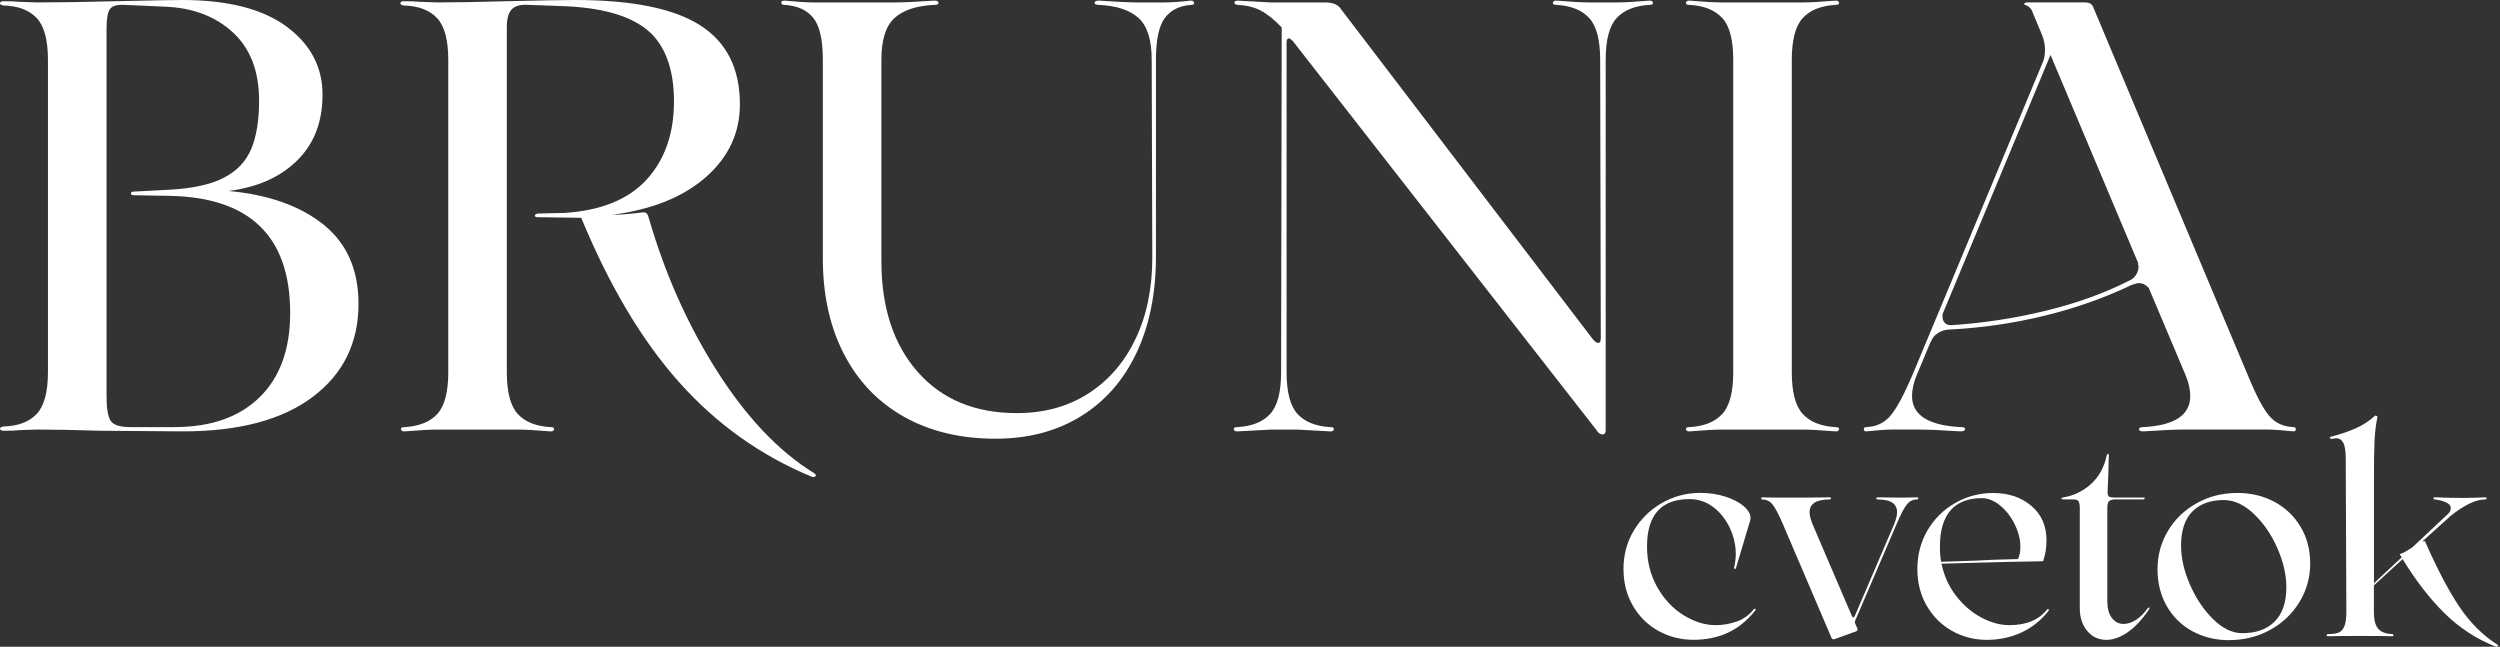 <?xml version="1.0" encoding="UTF-8"?> <svg xmlns="http://www.w3.org/2000/svg" width="661" height="171" viewBox="0 0 661 171" fill="none"><rect x="0" y="0" width="661" height="171" fill="#333333" stroke="none"/><path d="M562.967 74.211C563.933 73.782 564.631 73.084 565.069 72.11C565.498 71.144 565.552 70.339 565.23 69.686H565.391L542.156 14.515L513.6 83.083V83.727C513.6 84.371 513.788 84.907 514.164 85.337C514.54 85.766 515.103 85.981 515.854 85.981C524.243 85.444 532.551 84.183 540.779 82.189C549.007 80.203 556.403 77.538 562.958 74.202L562.967 74.211ZM606.369 112.927C606.798 112.927 607.013 113.115 607.013 113.49C607.013 113.866 606.798 114.054 606.369 114.054C603.141 113.732 600.887 113.571 599.59 113.571H577.491C575.121 113.571 571.526 113.732 566.679 114.054C565.928 114.054 565.552 113.866 565.552 113.49C565.552 113.115 565.928 112.927 566.679 112.927C574.96 112.497 579.101 109.752 579.101 104.699C579.101 102.982 578.672 101.095 577.813 99.056L568.137 76.143C567.385 75.284 566.527 74.855 565.552 74.855C565.123 74.855 564.479 75.016 563.62 75.338C556.412 78.781 548.721 81.491 540.547 83.486C532.372 85.471 524.091 86.687 515.702 87.116C514.522 87.116 513.439 87.412 512.474 88.002C511.508 88.592 510.864 89.37 510.542 90.345V90.184L506.83 99.056C505.972 101.104 505.543 102.982 505.543 104.699C505.543 109.752 509.844 112.497 518.448 112.927C519.199 112.927 519.575 113.088 519.575 113.41C519.575 113.839 519.145 114.054 518.287 114.054C513.448 113.732 509.737 113.571 507.152 113.571H500.212C498.925 113.571 496.662 113.732 493.433 114.054C493.004 114.054 492.789 113.866 492.789 113.49C492.789 113.115 493.004 112.927 493.433 112.927C496.125 112.819 498.272 111.8 499.89 109.859C501.5 107.927 503.441 104.323 505.695 99.047L540.055 16.608C540.484 15.642 540.699 14.506 540.699 13.218C540.699 11.823 540.43 10.473 539.894 9.185L537.47 3.381C537.148 2.307 536.451 1.61 535.368 1.279C535.154 1.172 535.127 1.037 535.288 0.876C535.449 0.715 535.744 0.635 536.173 0.635H551.18C551.824 0.635 552.334 0.742 552.709 0.957C553.085 1.172 553.38 1.601 553.595 2.245L594.251 99.047C596.406 104.314 598.284 107.919 599.894 109.859C601.504 111.791 603.659 112.819 606.351 112.927H606.369ZM458.268 15.812C458.268 10.544 457.303 6.859 455.362 4.758C453.43 2.656 450.524 1.502 446.651 1.288C446.007 1.288 445.712 1.1 445.766 0.724C445.819 0.349 446.115 0.161 446.651 0.161C450.524 0.483 453.43 0.644 455.362 0.644H476.656C478.588 0.644 481.494 0.483 485.367 0.161C485.903 0.161 486.198 0.349 486.252 0.724C486.306 1.1 486.01 1.288 485.367 1.288C481.494 1.502 478.588 2.656 476.656 4.758C474.724 6.859 473.749 10.535 473.749 15.812V98.412C473.749 103.679 474.715 107.364 476.656 109.466C478.588 111.567 481.494 112.721 485.367 112.936C486.01 112.936 486.306 113.123 486.252 113.499C486.198 113.875 485.903 114.063 485.367 114.063C481.494 113.741 478.588 113.58 476.656 113.58H455.362C453.43 113.58 450.524 113.741 446.651 114.063C446.115 114.063 445.819 113.875 445.766 113.499C445.712 113.123 446.007 112.936 446.651 112.936C450.524 112.721 453.43 111.567 455.362 109.466C457.294 107.364 458.268 103.688 458.268 98.412V15.812ZM436.161 0.161C436.697 0.161 436.992 0.349 437.046 0.724C437.1 1.1 436.805 1.288 436.161 1.288C432.288 1.502 429.382 2.656 427.45 4.758C425.518 6.859 424.543 10.535 424.543 15.812V113.732C424.543 114.483 424.275 114.858 423.738 114.858C423.095 114.858 422.558 114.483 422.129 113.732L341.782 10.803C341.353 10.374 341.031 10.16 340.816 10.16C340.387 10.16 340.172 10.482 340.172 11.125V98.412C340.172 103.679 341.138 107.364 343.079 109.466C345.011 111.567 347.917 112.721 351.79 112.936C352.434 112.936 352.729 113.123 352.675 113.499C352.622 113.875 352.326 114.063 351.79 114.063L343.079 113.58H335.978L327.106 114.063C326.57 114.063 326.275 113.875 326.221 113.499C326.167 113.123 326.462 112.936 327.106 112.936C330.979 112.721 333.885 111.567 335.817 109.466C337.749 107.364 338.724 103.688 338.724 98.412L338.885 7.262C336.953 5.214 335.12 3.738 333.402 2.826C331.685 1.914 329.637 1.404 327.267 1.297C326.623 1.189 326.328 0.975 326.382 0.653C326.436 0.331 326.731 0.17 327.267 0.17L336.139 0.653H350.493C352.541 0.653 353.936 1.297 354.687 2.585L421.154 89.701C421.69 90.345 422.173 90.667 422.603 90.667C423.032 90.667 423.247 90.238 423.247 89.379L423.086 15.812C423.086 10.544 422.12 6.859 420.179 4.758C418.247 2.656 415.341 1.502 411.468 1.288C410.824 1.288 410.529 1.1 410.583 0.724C410.637 0.349 410.932 0.161 411.468 0.161C415.341 0.483 418.301 0.644 420.34 0.644H427.441C429.373 0.644 432.279 0.483 436.152 0.161H436.161ZM263.216 115.994C253.968 115.994 245.901 114.063 239.015 110.19C232.129 106.318 226.834 100.782 223.123 93.573C219.411 86.365 217.56 77.976 217.56 68.407V15.812C217.56 10.544 216.728 6.859 215.056 4.758C213.393 2.656 210.835 1.502 207.392 1.288C206.855 1.288 206.587 1.1 206.587 0.724C206.587 0.349 206.855 0.161 207.392 0.161C210.942 0.483 213.527 0.644 215.137 0.644H236.591C238.747 0.644 242.235 0.483 247.082 0.161C247.726 0.161 248.075 0.349 248.128 0.724C248.182 1.1 247.833 1.288 247.082 1.288C242.351 1.502 238.827 2.656 236.511 4.758C234.195 6.859 233.041 10.535 233.041 15.812V69.051C233.041 81.312 236.243 91.069 242.637 98.331C249.041 105.593 257.778 109.224 268.85 109.224C276.058 109.224 282.345 107.507 287.729 104.064C293.104 100.621 297.272 95.809 300.232 89.621C303.192 83.441 304.668 76.259 304.668 68.085L304.507 15.812C304.507 10.544 303.353 6.859 301.037 4.758C298.72 2.656 295.206 1.502 290.466 1.288C289.715 1.288 289.366 1.1 289.419 0.724C289.473 0.349 289.822 0.161 290.466 0.161C295.304 0.483 298.801 0.644 300.956 0.644H307.896C309.613 0.644 311.93 0.483 314.836 0.161C315.373 0.161 315.668 0.349 315.722 0.724C315.775 1.1 315.534 1.288 314.997 1.288C311.876 1.502 309.542 2.656 307.977 4.758C306.421 6.859 305.634 10.535 305.634 15.812V67.763C305.634 77.547 303.916 86.07 300.473 93.332C297.03 100.594 292.111 106.184 285.708 110.11C279.305 114.036 271.81 115.994 263.207 115.994H263.216ZM215.137 125.027C215.673 125.349 215.834 125.644 215.619 125.912C215.405 126.181 215.029 126.208 214.493 125.993C201.051 120.403 189.407 112.095 179.569 101.068C169.732 90.041 161.101 75.553 153.678 57.586L142.222 57.425C141.685 57.425 141.417 57.291 141.417 57.022C141.417 56.754 141.685 56.566 142.222 56.459L149.323 56.298C159 55.654 166.235 52.694 171.019 47.426C175.804 42.159 178.201 35.272 178.201 26.776C178.201 18.28 175.831 11.769 171.1 7.897C166.369 4.024 158.785 1.932 148.357 1.601L139.485 1.279C137.554 1.172 136.15 1.574 135.291 2.486C134.432 3.398 134.003 4.937 134.003 7.083V98.412C134.003 103.679 134.969 107.364 136.91 109.466C138.841 111.567 141.748 112.721 145.62 112.936C146.264 112.936 146.56 113.123 146.506 113.499C146.452 113.875 146.157 114.063 145.62 114.063C141.748 113.741 138.841 113.58 136.91 113.58H115.616C113.684 113.58 110.777 113.741 106.905 114.063C106.368 114.063 106.073 113.875 106.02 113.499C105.966 113.123 106.261 112.936 106.905 112.936C110.777 112.721 113.684 111.567 115.616 109.466C117.548 107.364 118.522 103.688 118.522 98.412V15.812C118.522 10.544 117.53 6.859 115.535 4.758C113.55 2.656 110.616 1.556 106.744 1.449C106.1 1.341 105.805 1.127 105.859 0.805C105.912 0.483 106.207 0.322 106.744 0.322C108.461 0.322 109.919 0.376 111.099 0.483L115.616 0.644C120.454 0.644 126.536 0.537 133.842 0.322C142.66 0.107 148.742 0 152.069 0C167.129 0 178.147 2.236 185.141 6.699C192.134 11.161 195.631 18.128 195.631 27.59C195.631 35.12 192.644 41.515 186.679 46.791C180.714 52.059 172.459 55.395 161.915 56.79C163.847 56.79 166.539 56.575 169.982 56.146H170.304C170.84 56.146 171.216 56.522 171.431 57.273C175.732 72.226 181.778 85.829 189.577 98.09C197.375 110.351 205.898 119.33 215.145 125.036L215.137 125.027ZM44.615 50.172C50.858 49.85 55.696 48.803 59.139 47.024C62.582 45.253 64.997 42.722 66.401 39.44C67.796 36.158 68.503 31.883 68.503 26.615C68.503 18.87 66.213 12.878 61.643 8.63C57.073 4.382 51.126 2.093 43.819 1.771L33.007 1.288C30.959 1.181 29.644 1.556 29.054 2.415C28.463 3.273 28.168 4.999 28.168 7.575V104.699C28.168 108.035 28.544 110.235 29.295 111.317C30.047 112.39 31.773 112.927 34.456 112.927H46.073C55.749 112.927 63.28 110.288 68.655 105.021C74.029 99.753 76.722 92.33 76.722 82.761C76.722 62.54 66.124 52.22 44.937 51.782L35.421 51.621C34.885 51.621 34.617 51.46 34.617 51.138C34.617 50.816 34.885 50.655 35.421 50.655L44.615 50.172ZM5.095 113.732C4.022 113.839 2.671 113.893 1.061 113.893C0.417 113.893 0.069 113.732 0.015 113.41C-0.039 113.088 0.256 112.873 0.9 112.766C4.773 112.658 7.706 111.558 9.692 109.457C11.677 107.355 12.679 103.679 12.679 98.403V15.812C12.679 10.544 11.686 6.859 9.692 4.758C7.697 2.656 4.773 1.556 0.9 1.449C0.256 1.341 -0.048 1.127 0.006 0.805C0.06 0.483 0.355 0.322 0.891 0.322C2.609 0.322 4.066 0.376 5.247 0.483L9.763 0.644C15.138 0.644 22.024 0.537 30.413 0.322C39.669 0.107 45.59 0 48.166 0C60.212 0 69.406 2.343 75.756 7.02C82.105 11.698 85.271 17.699 85.271 25.005C85.271 32.312 83.035 38.018 78.573 42.427C74.11 46.836 68.055 49.528 60.427 50.494C70.971 51.46 79.333 54.42 85.513 59.365C91.692 64.311 94.787 71.305 94.787 80.337C94.787 90.658 90.754 98.859 82.687 104.94C74.62 111.013 63.163 114.054 48.327 114.054L26.872 113.893C19.985 113.678 14.289 113.571 9.772 113.571L5.095 113.732Z" fill="white"></path><path d="M660.254 170.396C660.415 170.504 660.496 170.611 660.496 170.718C660.496 170.826 660.442 170.906 660.335 170.96C660.227 171.013 660.066 171.013 659.852 170.96C654.781 168.965 650.273 166.023 646.338 162.142C642.403 158.26 638.71 153.485 635.258 147.823L627.656 154.781V161.82C627.656 163.921 628.049 165.406 628.827 166.273C629.605 167.132 630.84 167.597 632.512 167.651C632.727 167.651 632.834 167.749 632.834 167.937C632.834 168.125 632.727 168.223 632.512 168.223C631.323 168.169 628.496 168.143 624.016 168.143C619.535 168.143 616.763 168.169 615.52 168.223C615.251 168.223 615.126 168.125 615.153 167.937C615.18 167.749 615.332 167.651 615.6 167.651C616.79 167.651 617.702 167.517 618.355 167.248C618.999 166.98 619.5 166.425 619.848 165.594C620.197 164.762 620.376 163.474 620.376 161.748L620.215 121.459C620.215 119.357 620 117.899 619.571 117.085C619.142 116.281 618.489 115.869 617.63 115.869C617.469 115.869 617.121 115.923 616.575 116.03H616.495C616.173 116.03 616.012 115.869 616.012 115.547C618.543 114.903 620.796 114.143 622.764 113.285C624.731 112.417 626.475 111.29 627.987 109.886H628.067C628.175 109.886 628.3 109.931 628.434 110.011C628.568 110.092 628.613 110.244 628.559 110.458C628.183 112.238 627.942 114.233 627.835 116.442C627.727 118.651 627.674 121.807 627.674 125.904V154.218L635.034 147.341C634.873 147.18 634.685 146.884 634.471 146.455C634.846 146.509 635.955 145.945 637.789 144.756L646.768 136.34C647.572 135.696 647.984 135.044 647.984 134.4C647.984 133.702 647.537 133.157 646.651 132.781C645.766 132.405 644.8 132.164 643.781 132.056C643.512 132.056 643.387 131.949 643.414 131.735C643.441 131.52 643.593 131.439 643.861 131.493C646.562 131.6 649.039 131.654 651.302 131.654C653.082 131.654 654.995 131.6 657.043 131.493C657.312 131.493 657.446 131.591 657.446 131.779C657.446 131.967 657.285 132.065 656.963 132.065C654.593 132.065 651.57 133.523 647.903 136.439L640.463 143.155C640.892 143.048 641.133 143.048 641.187 143.155C644.424 150.489 647.456 156.266 650.291 160.469C653.126 164.673 656.453 167.991 660.281 170.423L660.254 170.396ZM592.697 167.4C596.363 167.454 599.252 166.452 601.354 164.404C603.455 162.356 604.511 159.307 604.511 155.264C604.511 151.973 603.715 148.521 602.123 144.908C600.531 141.295 598.456 138.272 595.889 135.848C593.332 133.425 590.693 132.209 588.001 132.209C584.442 132.209 581.661 133.219 579.666 135.24C577.672 137.261 576.67 140.266 576.67 144.264C576.67 147.502 577.448 150.927 579.013 154.54C580.578 158.153 582.6 161.185 585.086 163.644C587.563 166.095 590.103 167.356 592.688 167.409L592.697 167.4ZM589.379 169.261C585.819 169.261 582.6 168.482 579.711 166.917C576.822 165.352 574.56 163.143 572.914 160.281C571.269 157.42 570.446 154.155 570.446 150.489C570.446 146.822 571.367 143.45 573.2 140.374C575.034 137.297 577.574 134.856 580.802 133.049C584.04 131.243 587.626 130.339 591.561 130.339C595.174 130.339 598.438 131.117 601.354 132.683C604.269 134.248 606.577 136.448 608.267 139.274C609.966 142.109 610.816 145.355 610.816 149.022C610.816 152.689 609.868 156.078 607.981 159.172C606.094 162.276 603.518 164.726 600.254 166.533C596.989 168.339 593.367 169.243 589.37 169.243L589.379 169.261ZM556.932 169.18C554.884 169.18 553.194 168.402 551.879 166.837C550.556 165.272 549.894 163.251 549.894 160.764V134.31C549.894 133.559 549.796 132.987 549.608 132.611C549.42 132.235 548.946 132.048 548.195 132.048H545.44C545.172 132.048 545.038 131.976 545.038 131.842C545.038 131.708 545.145 131.609 545.36 131.556C548.275 131.073 550.779 129.874 552.881 127.952C554.983 126.038 556.36 123.542 557.004 120.466C557.111 120.144 557.219 119.983 557.326 119.983C557.487 119.983 557.567 120.144 557.567 120.466C557.514 123.703 557.406 126.887 557.245 130.017V130.259C557.245 130.795 557.38 131.153 557.648 131.314C557.916 131.475 558.426 131.556 559.186 131.556H566.958C567.065 131.556 567.092 131.636 567.038 131.797C566.985 131.958 566.851 132.039 566.636 132.039H559.517C558.596 132.039 557.979 132.191 557.657 132.486C557.335 132.781 557.174 133.362 557.174 134.23V158.985C557.174 160.872 557.576 162.338 558.39 163.394C559.195 164.449 560.224 164.968 561.467 164.968C562.495 164.968 563.559 164.628 564.659 163.957C565.768 163.286 566.806 162.276 567.772 160.925C567.986 160.657 568.147 160.559 568.255 160.639C568.362 160.72 568.335 160.899 568.174 161.167C566.341 163.868 564.454 165.871 562.513 167.195C560.572 168.518 558.712 169.18 556.932 169.18ZM523.923 131.717C520.363 131.717 517.636 132.781 515.749 134.909C513.862 137.038 512.914 140.266 512.914 144.577C512.914 146.088 513.021 147.412 513.236 148.539L522.787 148.217C525.103 148.056 528.69 147.922 533.546 147.815C533.975 146.956 534.19 145.874 534.19 144.577C534.19 142.69 533.707 140.731 532.732 138.71C531.757 136.689 530.478 135.017 528.886 133.693C527.294 132.37 525.64 131.708 523.914 131.708L523.923 131.717ZM541.317 161.086C541.371 160.979 541.469 160.979 541.604 161.086C541.738 161.194 541.756 161.328 541.648 161.489C539.6 164.082 537.168 166.005 534.369 167.275C531.56 168.545 528.546 169.18 525.309 169.18C522.072 169.18 518.968 168.402 516.169 166.837C513.361 165.272 511.125 163.063 509.453 160.201C507.78 157.339 506.948 154.075 506.948 150.408C506.948 146.741 507.852 143.218 509.658 140.177C511.465 137.127 513.906 134.731 516.983 132.978C520.059 131.225 523.404 130.348 527.017 130.348C531.06 130.348 534.422 131.484 537.087 133.747C539.761 136.009 541.094 139.059 541.094 142.887C541.094 144.774 540.799 146.607 540.2 148.387C535.773 148.441 526.82 148.655 513.334 149.031C513.978 152.215 515.266 155.041 517.18 157.527C519.093 160.004 521.32 161.927 523.851 163.269C526.382 164.619 528.868 165.29 531.292 165.29C535.773 165.29 539.117 163.886 541.326 161.086H541.317ZM506.85 131.475C507.065 131.475 507.172 131.574 507.172 131.761C507.172 131.949 507.065 132.048 506.85 132.048C505.768 132.048 504.865 132.504 504.14 133.425C503.416 134.346 502.539 136.018 501.511 138.442L490.511 164.091C490.403 164.521 490.43 164.843 490.591 165.066L491.074 166.121C491.235 166.497 491.128 166.765 490.752 166.926L485.172 168.948C485.064 169.001 484.93 169.028 484.769 169.028C484.501 169.028 484.313 168.867 484.206 168.545L471.345 138.451C470.263 135.974 469.378 134.283 468.671 133.398C467.974 132.504 467.052 132.065 465.917 132.065C465.756 132.065 465.675 131.967 465.675 131.779C465.675 131.591 465.756 131.493 465.917 131.493L469.396 131.574H477.57L483.633 131.493C483.955 131.493 484.116 131.591 484.116 131.779C484.116 131.967 483.955 132.065 483.633 132.065C480.181 132.065 478.455 133.201 478.455 135.464C478.455 136.215 478.697 137.217 479.18 138.46L489.616 162.812C489.724 163.081 489.849 163.233 489.983 163.26C490.117 163.286 490.269 163.134 490.43 162.812L500.867 138.46C501.35 137.217 501.591 136.224 501.591 135.464C501.591 133.201 499.919 132.065 496.574 132.065C496.252 132.065 496.091 131.967 496.091 131.779C496.091 131.591 496.252 131.493 496.574 131.493L502.477 131.574H503.452L506.85 131.493V131.475ZM459.03 150.086C458.977 150.354 458.852 150.462 458.664 150.408C458.476 150.354 458.431 150.193 458.538 149.925C458.807 148.682 458.941 147.555 458.941 146.527C458.941 144.103 458.404 141.751 457.322 139.488C456.24 137.226 454.773 135.401 452.913 134.024C451.053 132.647 448.987 131.958 446.724 131.958C439.23 131.958 435.474 136.135 435.474 144.497C435.474 148.485 436.377 152.072 438.184 155.255C439.99 158.439 442.306 160.907 445.141 162.66C447.976 164.413 450.82 165.29 453.673 165.29C455.399 165.29 457.179 164.995 459.012 164.395C460.846 163.805 462.411 162.696 463.708 161.077C463.922 160.916 464.074 160.89 464.155 160.997C464.235 161.104 464.226 161.238 464.11 161.399C461.955 164.1 459.522 166.068 456.83 167.302C454.129 168.545 451.116 169.162 447.771 169.162C444.426 169.162 441.341 168.384 438.506 166.819C435.671 165.254 433.426 163.045 431.753 160.183C430.081 157.321 429.249 154.057 429.249 150.39C429.249 146.723 430.17 143.28 432.004 140.24C433.837 137.19 436.305 134.775 439.409 132.996C442.512 131.216 445.893 130.321 449.559 130.321C451.929 130.321 454.129 130.643 456.151 131.296C458.172 131.94 459.791 132.781 461.007 133.8C462.223 134.829 462.831 135.875 462.831 136.957C462.831 137.226 462.804 137.44 462.751 137.601L459.03 150.059V150.086Z" fill="white"></path></svg> 